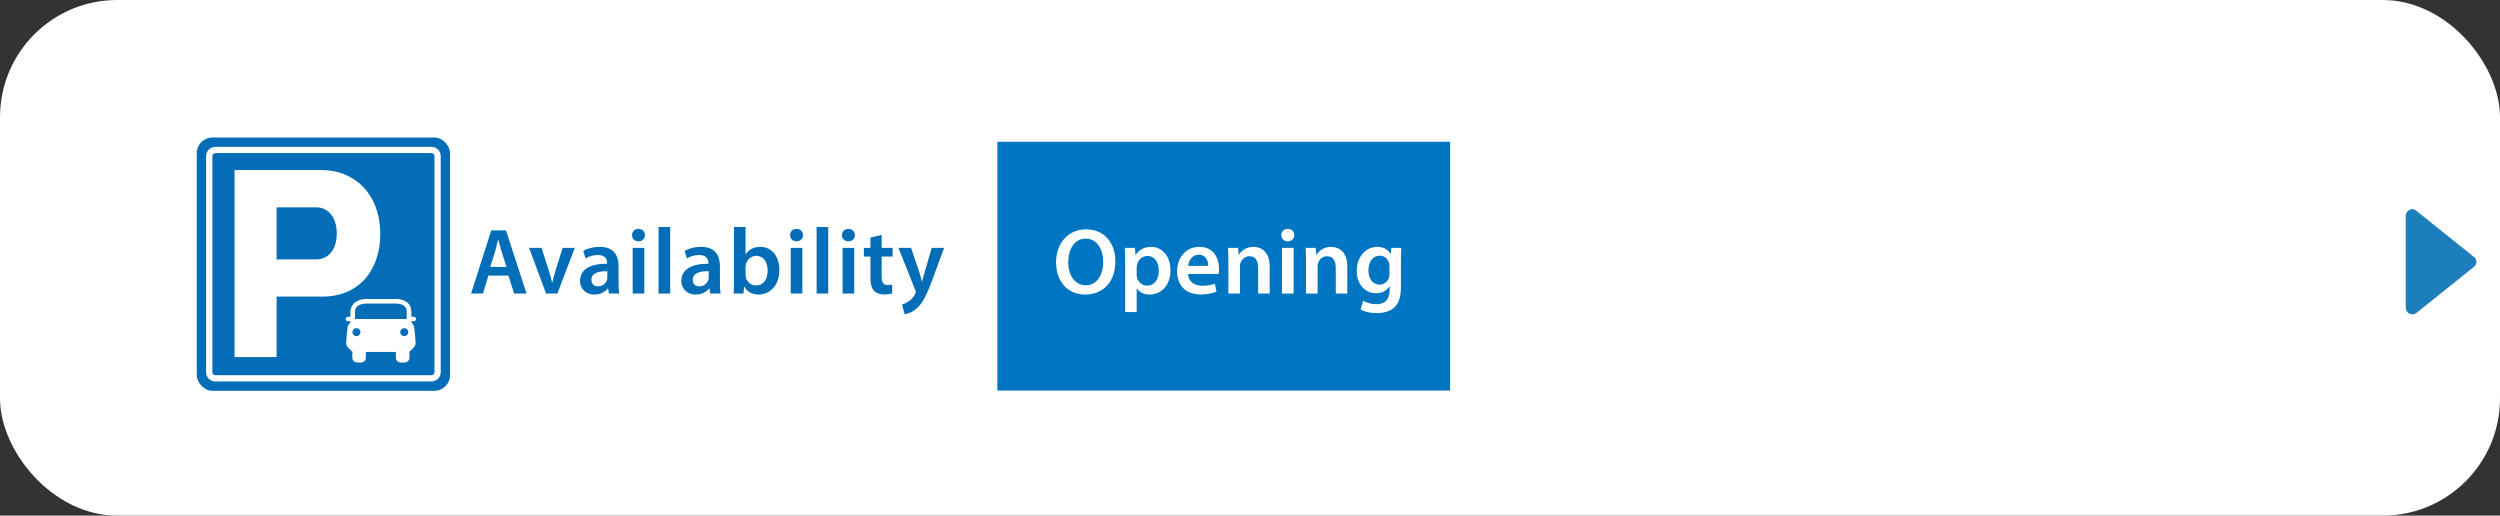 <?xml version="1.0" encoding="UTF-8"?>
<svg id="base" xmlns="http://www.w3.org/2000/svg" version="1.1" viewBox="0 0 320 66" width="320px" height="66px" preserveAspectRatio="xMidYMid">
  <rect x="0" y="0" width="320" height="66" fill="#333333" stroke="none"/>
  <defs>
    <style>
      .st0 {
        fill: #1c7fbb;
      }

      .st1 {
        fill: #fff;
      }

      .st2 {
        fill: #036eb7;
      }

      .st3 {
        fill: #0075c1;
      }
    </style>
  </defs>
  <rect class="st1" width="320" height="66" rx="15" ry="15"/>
  <g>
    <rect class="st2" x="25.185" y="17.601" width="32.423" height="32.423" rx="2.008" ry="2.008"/>
    <path class="st1" d="M55.23,48.827h-27.667c-.651,0-1.181-.53-1.181-1.181v-27.668c0-.651.53-1.181,1.181-1.181h27.667c.651,0,1.181.53,1.181,1.181v27.668c0,.651-.53,1.181-1.181,1.181ZM27.563,19.595c-.211,0-.383.172-.383.383v27.668c0,.211.172.383.383.383h27.667c.211,0,.383-.172.383-.383v-27.668c0-.211-.172-.383-.383-.383,0,0-27.667,0-27.667,0Z"/>
    <path class="st1" d="M52.65,41.239v-.123h.317c.155,0,.282-.127.282-.282s-.127-.282-.282-.282h-.317v-.634c0-1.489-1.435-1.649-2.052-1.649h-3.588c-1.852,0-2.156,1.153-2.156,1.649v.634h-.325c-.155,0-.282.127-.282.282s.127.282.282.282h.325v.123l-.337.474s-.207,1.612-.207,2.235c0,.503.789,1.048.789,1.048v.801c0,.332.272.605.604.605h.518c.332,0,.605-.272.605-.605v-.75h3.852v.75c0,.332.272.605.604.605h.518c.332,0,.605-.272.605-.605v-.801s.789-.545.789-1.048c0-.623-.207-2.235-.207-2.235l-.337-.474ZM45.626,43.032c-.283,0-.513-.23-.513-.513s.23-.513.513-.513.513.23.513.513-.23.513-.513.513ZM45.441,40.834v-.916c0-.953.983-1.062,1.569-1.062h3.588c.586,0,1.465.11,1.465,1.062v.916h-6.622ZM51.744,43.032c-.283,0-.513-.23-.513-.513s.23-.513.513-.513.513.23.513.513-.23.513-.513.513Z"/>
    <path class="st1" d="M30.024,21.772h11.211c3.88,0,7.438,2.798,7.438,8.217,0,4.346-2.515,7.978-7.438,7.978h-5.833v7.74h-5.378v-23.935ZM35.402,33.204h5.084c1.391,0,2.622-1.072,2.622-3.334,0-1.995-1.07-3.334-2.622-3.334h-5.084v6.669h0Z"/>
  </g>
  <rect class="st3" x="127.662" y="18.145" width="57.953" height="31.848"/>
  <path class="st0" d="M316.643,32.869l-7.36-5.895c-.225-.225-.601-.263-.864-.113s-.488.413-.488.751v11.791c0,.338.188.601.488.751.113.038.225.075.376.075.188,0,.376-.075.526-.188l7.36-5.895c.188-.15.3-.413.3-.638,0-.263-.113-.488-.338-.638h0Z"/>
  <g>
    <path class="st2" d="M62.514,35.28l-.696,2.291h-1.523l2.59-8.084h1.883l2.626,8.084h-1.583l-.732-2.291h-2.566ZM64.828,34.165l-.635-1.991c-.156-.491-.288-1.043-.408-1.511h-.024c-.12.468-.24,1.031-.384,1.511l-.624,1.991h2.075Z"/>
    <path class="st2" d="M69.318,31.73l.947,2.962c.168.517.288.984.396,1.464h.036c.108-.479.24-.936.396-1.464l.924-2.962h1.559l-2.231,5.841h-1.451l-2.171-5.841h1.595Z"/>
    <path class="st2" d="M77.933,37.571l-.096-.647h-.036c-.36.456-.971.779-1.727.779-1.175,0-1.835-.852-1.835-1.739,0-1.475,1.307-2.219,3.466-2.206v-.097c0-.384-.156-1.02-1.188-1.02-.576,0-1.175.181-1.571.433l-.288-.96c.432-.264,1.187-.516,2.111-.516,1.871,0,2.411,1.188,2.411,2.459v2.11c0,.527.024,1.044.084,1.403h-1.332ZM77.741,34.717c-1.043-.024-2.039.204-2.039,1.092,0,.575.372.839.839.839.588,0,1.02-.384,1.151-.803.036-.108.048-.229.048-.324v-.804Z"/>
    <path class="st2" d="M82.554,30.1c0,.443-.324.791-.84.791-.492,0-.815-.348-.815-.791,0-.456.336-.804.828-.804.504,0,.815.348.828.804ZM80.982,37.571v-5.841h1.487v5.841h-1.487Z"/>
    <path class="st2" d="M84.294,29.056h1.487v8.516h-1.487v-8.516Z"/>
    <path class="st2" d="M90.904,37.571l-.096-.647h-.036c-.36.456-.971.779-1.727.779-1.175,0-1.835-.852-1.835-1.739,0-1.475,1.307-2.219,3.466-2.206v-.097c0-.384-.156-1.02-1.188-1.02-.576,0-1.175.181-1.571.433l-.288-.96c.432-.264,1.187-.516,2.111-.516,1.871,0,2.411,1.188,2.411,2.459v2.11c0,.527.024,1.044.084,1.403h-1.332ZM90.712,34.717c-1.043-.024-2.039.204-2.039,1.092,0,.575.372.839.839.839.588,0,1.02-.384,1.151-.803.036-.108.048-.229.048-.324v-.804Z"/>
    <path class="st2" d="M93.906,37.571c.024-.396.048-1.043.048-1.644v-6.872h1.475v3.479h.024c.36-.563.996-.936,1.871-.936,1.427,0,2.447,1.188,2.435,2.962,0,2.1-1.331,3.143-2.65,3.143-.755,0-1.427-.288-1.847-1.008h-.024l-.072.876h-1.259ZM95.429,35.16c0,.12.012.24.036.349.156.587.672,1.031,1.307,1.031.924,0,1.487-.744,1.487-1.919,0-1.031-.492-1.871-1.475-1.871-.6,0-1.14.432-1.307,1.079-.024.108-.048.24-.048.384v.947Z"/>
    <path class="st2" d="M102.785,30.1c0,.443-.324.791-.84.791-.492,0-.815-.348-.815-.791,0-.456.336-.804.828-.804.504,0,.815.348.828.804ZM101.214,37.571v-5.841h1.487v5.841h-1.487Z"/>
    <path class="st2" d="M104.526,29.056h1.487v8.516h-1.487v-8.516Z"/>
    <path class="st2" d="M109.421,30.1c0,.443-.324.791-.84.791-.492,0-.815-.348-.815-.791,0-.456.336-.804.828-.804.504,0,.815.348.828.804ZM107.85,37.571v-5.841h1.487v5.841h-1.487Z"/>
    <path class="st2" d="M112.853,30.063v1.667h1.403v1.104h-1.403v2.578c0,.708.192,1.08.756,1.08.252,0,.444-.036.576-.072l.024,1.127c-.216.084-.6.145-1.067.145-.54,0-.996-.18-1.271-.479-.312-.336-.456-.864-.456-1.632v-2.746h-.839v-1.104h.839v-1.319l1.439-.348Z"/>
    <path class="st2" d="M116.621,31.73l1.056,3.13c.12.36.24.804.324,1.14h.036c.096-.336.204-.768.312-1.151l.912-3.118h1.583l-1.463,3.981c-.804,2.184-1.343,3.154-2.039,3.754-.576.517-1.175.708-1.547.756l-.336-1.247c.252-.06.563-.192.863-.408.276-.18.6-.527.804-.923.06-.108.096-.192.096-.264,0-.061-.012-.145-.084-.288l-2.135-5.361h1.619Z"/>
  </g>
  <g>
    <path class="st1" d="M142.768,33.445c0,2.711-1.643,4.258-3.874,4.258-2.279,0-3.718-1.739-3.718-4.113,0-2.483,1.559-4.234,3.838-4.234,2.363,0,3.754,1.787,3.754,4.09ZM136.735,33.565c0,1.644.828,2.95,2.243,2.95,1.427,0,2.23-1.319,2.23-3.01,0-1.523-.755-2.963-2.23-2.963-1.463,0-2.243,1.355-2.243,3.022Z"/>
    <path class="st1" d="M144.02,33.674c0-.768-.024-1.392-.048-1.943h1.295l.072.899h.024c.432-.659,1.115-1.031,2.003-1.031,1.343,0,2.458,1.151,2.458,2.975,0,2.11-1.331,3.13-2.663,3.13-.731,0-1.343-.312-1.643-.779h-.024v3.022h-1.475v-6.272ZM145.495,35.125c0,.144.012.275.048.407.144.6.671,1.031,1.295,1.031.936,0,1.487-.779,1.487-1.931,0-1.031-.504-1.871-1.451-1.871-.612,0-1.175.444-1.319,1.092-.036.12-.06.252-.06.372v.899Z"/>
    <path class="st1" d="M152.083,35.064c.036,1.056.864,1.512,1.799,1.512.684,0,1.176-.097,1.619-.265l.216,1.02c-.504.204-1.2.36-2.039.36-1.895,0-3.01-1.163-3.01-2.95,0-1.619.983-3.143,2.854-3.143,1.895,0,2.519,1.559,2.519,2.843,0,.275-.024.491-.048.623h-3.91ZM154.649,34.033c.012-.54-.228-1.427-1.211-1.427-.912,0-1.295.827-1.355,1.427h2.566Z"/>
    <path class="st1" d="M157.231,33.47c0-.672-.012-1.235-.048-1.739h1.295l.072.876h.036c.251-.456.887-1.008,1.859-1.008,1.02,0,2.075.659,2.075,2.507v3.466h-1.475v-3.298c0-.84-.312-1.476-1.116-1.476-.588,0-.996.42-1.151.863-.048.132-.06.312-.06.48v3.43h-1.487v-4.102Z"/>
    <path class="st1" d="M165.667,30.1c0,.443-.324.791-.84.791-.492,0-.815-.348-.815-.791,0-.456.336-.804.827-.804.504,0,.815.348.828.804ZM164.096,37.571v-5.841h1.487v5.841h-1.487Z"/>
    <path class="st1" d="M167.167,33.47c0-.672-.012-1.235-.048-1.739h1.296l.071.876h.036c.252-.456.888-1.008,1.859-1.008,1.02,0,2.074.659,2.074,2.507v3.466h-1.475v-3.298c0-.84-.312-1.476-1.115-1.476-.588,0-.996.42-1.151.863-.049.132-.061.312-.061.48v3.43h-1.487v-4.102Z"/>
    <path class="st1" d="M179.368,31.73c-.023.396-.048.876-.048,1.679v3.311c0,1.224-.252,2.099-.863,2.65-.611.54-1.451.708-2.255.708-.743,0-1.535-.156-2.039-.468l.324-1.115c.372.216.995.443,1.703.443.959,0,1.679-.504,1.679-1.763v-.504h-.023c-.336.516-.936.863-1.703.863-1.451,0-2.482-1.199-2.482-2.854,0-1.919,1.247-3.082,2.65-3.082.888,0,1.415.432,1.69.911h.024l.06-.779h1.283ZM177.846,34.069c0-.132-.013-.276-.048-.396-.156-.54-.576-.948-1.199-.948-.828,0-1.439.72-1.439,1.907,0,.995.504,1.799,1.427,1.799.552,0,1.031-.359,1.199-.888.036-.155.061-.359.061-.527v-.947Z"/>
  </g>
</svg>
